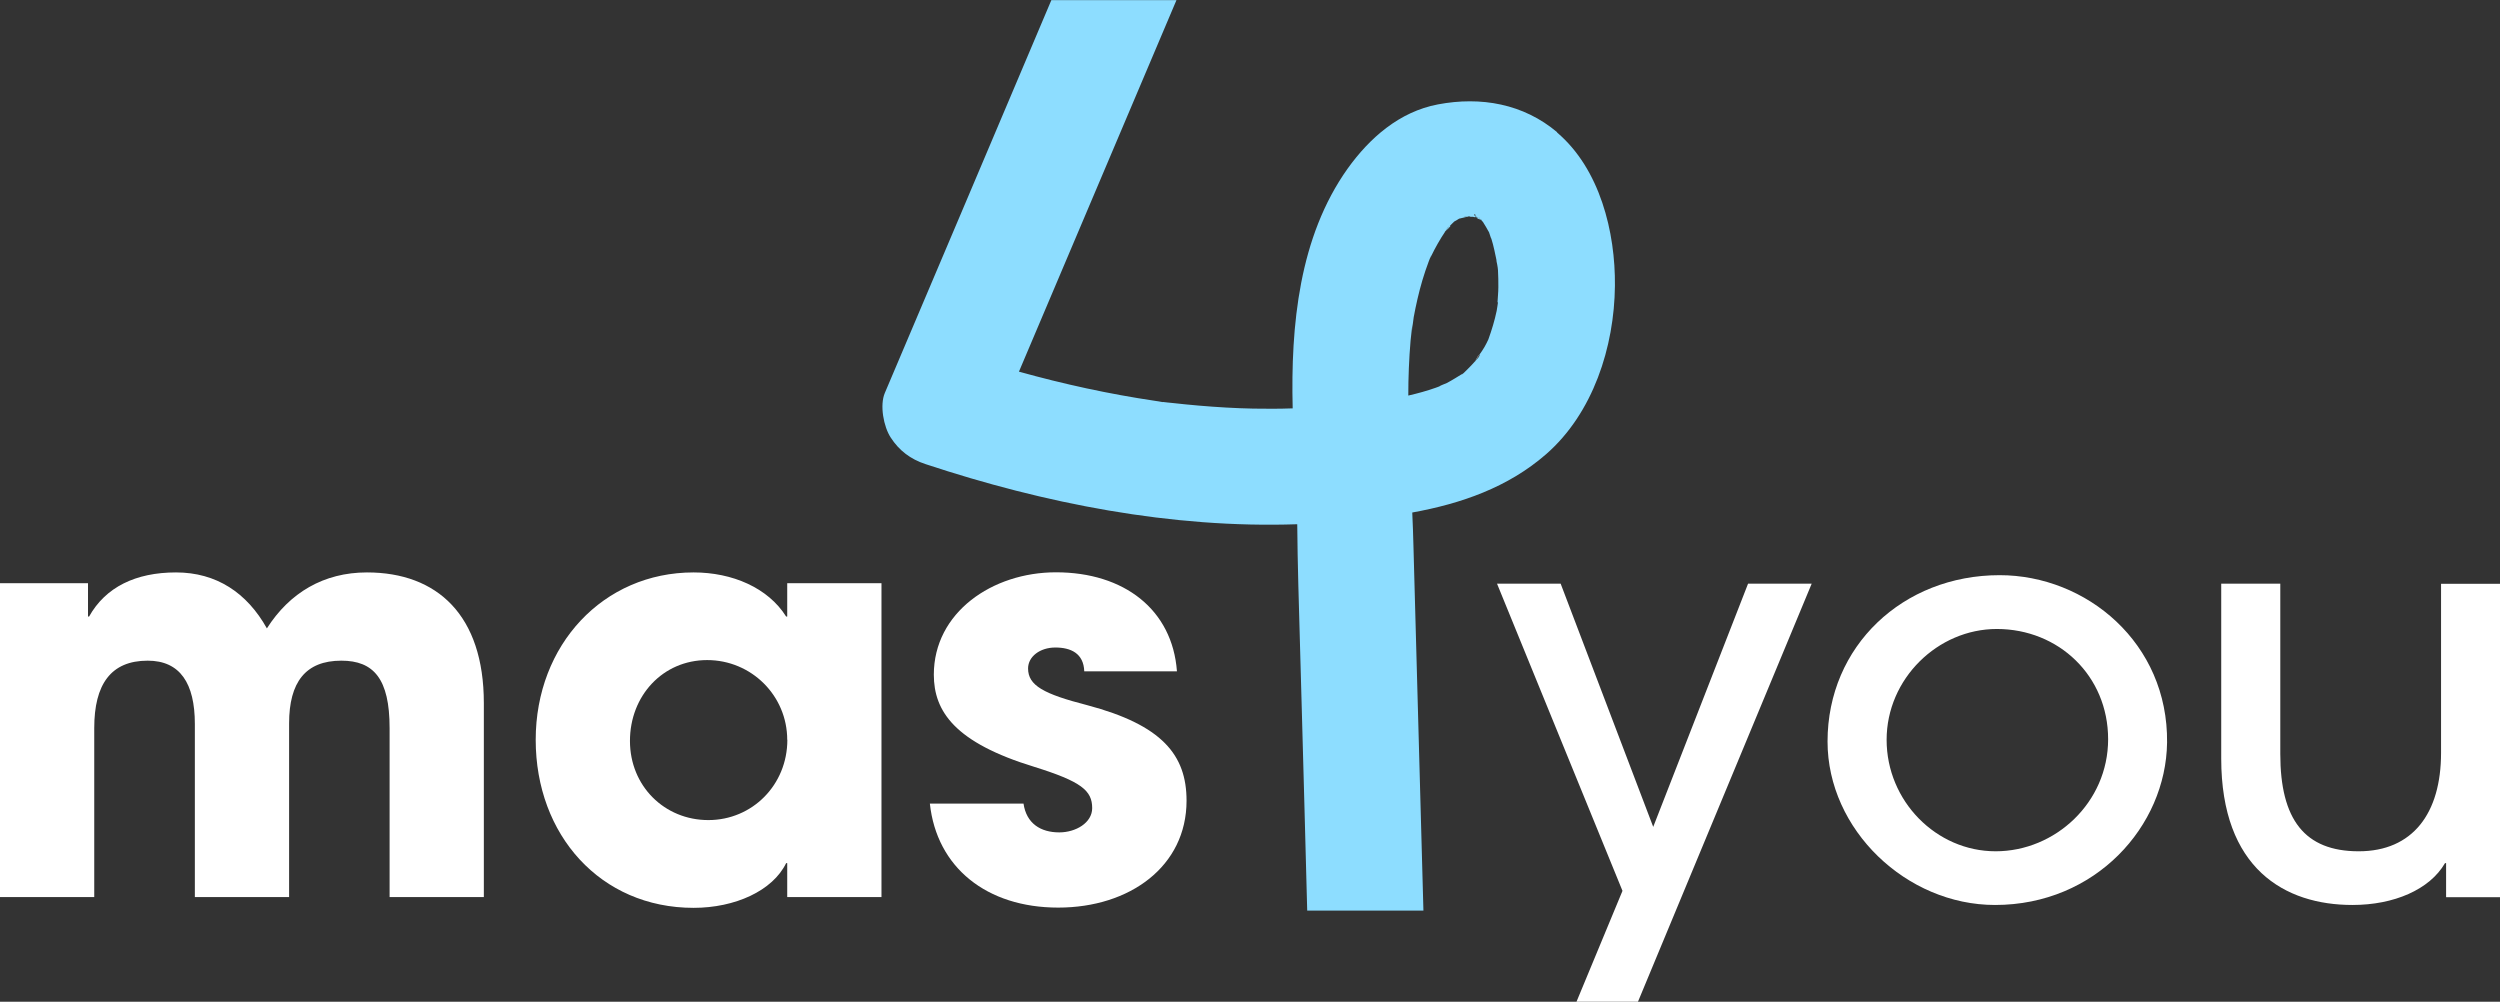<svg width="292" height="117" viewBox="0 0 292 117" fill="none" xmlns="http://www.w3.org/2000/svg">
<rect x="0" y="0" width="292" height="117" fill="#333333" stroke="none"/>
<g clip-path="url(#clip0_53_254)">
<path d="M171.585 25.28C171.487 25.308 171.36 25.308 171.262 25.308C171.29 25.308 171.332 25.308 171.346 25.28C171.417 25.28 171.487 25.28 171.585 25.28Z" fill="white"/>
<path d="M172.777 41.454C172.623 41.677 172.468 41.887 172.342 42.124C172.342 42.124 172.333 42.133 172.314 42.152C172.538 41.705 172.693 41.495 172.763 41.454H172.777Z" fill="white"/>
<path d="M174.81 30.294C174.768 30.099 174.782 30.14 174.81 30.294V30.294Z" fill="white"/>
<path d="M181.878 15.447C177.937 12.123 172.973 11.243 167.953 12.193C163.452 13.045 159.974 16.104 157.394 19.707C151.728 27.682 150.747 38.004 150.985 47.697C149.443 47.753 147.914 47.753 146.386 47.725C144.268 47.683 142.165 47.557 140.047 47.376C139.01 47.292 137.972 47.18 136.934 47.068C136.556 47.026 136.149 46.998 135.77 46.943C135.798 46.943 135.812 46.943 135.826 46.971C135.504 46.915 135.069 46.831 134.901 46.817C129.53 46.021 124.229 44.862 119.013 43.409C125.141 28.953 131.269 14.484 137.411 0.014H122.799C116.32 15.308 109.842 30.616 103.349 45.895C102.732 47.334 103.209 49.848 104.036 51.105C105.018 52.627 106.35 53.633 108.089 54.205C121.972 58.8 136.836 61.733 151.518 61.231C151.546 63.591 151.574 65.938 151.644 68.284C151.784 73.158 151.911 78.047 152.051 82.921C152.261 90.729 152.486 98.55 152.682 106.357H166.256C165.878 92.167 165.471 77.977 165.092 63.801C165.064 62.488 165.008 61.161 164.952 59.862C170.645 58.828 176.114 56.943 180.574 53.06C186.085 48.255 188.553 40.504 188.623 33.395C188.693 27.124 186.87 19.721 181.864 15.475L181.878 15.447ZM174.249 27.878C174.221 27.794 174.207 27.71 174.165 27.613C174.207 27.752 174.249 27.85 174.249 27.878ZM172.777 25.448C172.805 25.476 172.861 25.518 172.889 25.559C172.819 25.518 172.763 25.476 172.707 25.434H172.763L172.777 25.448ZM172.398 25.099C172.216 25.043 172.132 25.057 172.468 25.28C172.412 25.28 172.356 25.28 172.286 25.252C172.104 25.043 172.188 24.931 172.398 25.099ZM168.935 26.802C169.061 26.607 169.201 26.481 169.285 26.411C169.145 26.565 169.005 26.761 168.85 26.928C168.878 26.886 168.907 26.844 168.935 26.802ZM174.964 35.308C174.908 35.63 174.88 35.979 174.81 36.314C174.572 37.445 174.235 38.549 173.843 39.638C173.702 39.931 173.562 40.239 173.394 40.518C173.212 40.839 173.001 41.146 172.777 41.454C172.875 41.384 172.819 41.621 172.567 41.887C172.482 41.971 172.412 42.054 172.342 42.138C172.3 42.208 172.258 42.278 172.23 42.348C172.258 42.278 172.286 42.222 172.314 42.166C172.09 42.417 171.879 42.655 171.641 42.892C171.599 42.934 171.276 43.242 171.024 43.507C170.996 43.507 170.996 43.535 170.996 43.535C170.87 43.647 170.758 43.744 170.701 43.772C170.744 43.716 170.814 43.66 170.898 43.605C170.281 43.982 169.65 44.387 168.991 44.736C168.836 44.82 168.261 45.001 168.093 45.141C167.967 45.183 167.841 45.225 167.715 45.281C166.649 45.658 165.583 45.951 164.489 46.202C164.489 44.066 164.573 41.915 164.756 39.778C164.812 39.149 164.91 38.493 164.966 37.864C164.938 38.353 164.924 38.577 164.924 38.605C164.952 38.465 165.05 37.417 165.12 37.054C165.387 35.616 165.709 34.177 166.13 32.752C166.354 31.998 166.607 31.244 166.887 30.504C166.971 30.252 167.098 30.015 167.182 29.764C167.126 29.931 167.07 30.085 167.041 30.196C167.07 30.113 167.112 30.029 167.14 29.959C167.63 28.939 168.191 27.948 168.822 27.012C168.78 27.04 168.738 27.082 168.682 27.124C168.738 27.082 168.78 27.026 168.836 26.984C168.836 26.984 168.836 27.012 168.808 27.012C169.453 26.453 169.481 26.3 169.327 26.398C169.495 26.216 169.664 26.048 169.846 25.881C170.042 25.783 170.239 25.657 170.435 25.532H170.463C170.463 25.532 170.898 25.434 171.234 25.35C170.968 25.35 170.8 25.322 171.318 25.322C171.501 25.28 171.655 25.238 171.725 25.238C171.725 25.238 171.725 25.238 171.753 25.238C171.753 25.238 171.655 25.308 171.557 25.322H171.753C171.837 25.322 171.935 25.322 172.034 25.322C172.132 25.35 172.244 25.364 172.356 25.392C172.328 25.364 172.3 25.35 172.272 25.336C172.356 25.336 172.412 25.336 172.468 25.336C172.496 25.336 172.496 25.364 172.524 25.364C172.552 25.392 172.609 25.42 172.665 25.448C172.581 25.42 172.468 25.406 172.356 25.364C172.496 25.476 172.693 25.587 172.973 25.685C172.945 25.657 172.917 25.615 172.889 25.601C172.945 25.629 173.015 25.685 173.071 25.699C173.071 25.699 173.071 25.699 173.071 25.727C173.043 25.727 173.001 25.699 172.973 25.699C173.001 25.699 173.001 25.727 173.029 25.741C173.057 25.783 173.113 25.825 173.169 25.881C173.169 25.881 173.17 25.909 173.198 25.909C173.464 26.314 173.688 26.719 173.927 27.152C173.899 27.082 173.885 27.026 173.857 26.942C173.885 27.026 173.927 27.11 173.941 27.194C174.095 27.71 174.179 27.892 174.193 27.892C174.474 28.772 174.628 29.652 174.824 30.546C174.796 30.462 174.782 30.378 174.754 30.322C174.824 30.629 174.95 31.23 174.964 31.565C174.992 32.222 175.021 32.878 175.007 33.548C175.007 34.149 174.936 34.736 174.908 35.322L174.964 35.308Z" fill="#8DDDFF"/>
<path d="M45.505 104.779V85.03C45.505 79.275 43.639 77.166 39.867 77.166C35.688 77.166 33.767 79.68 33.767 84.499V104.779H22.759V84.569C22.759 79.806 21.034 77.166 17.248 77.166C12.943 77.166 11.008 79.946 11.008 85.03V104.779H0V68.116H10.279V72.013H10.405C12.326 68.577 15.846 66.859 20.558 66.859C25.269 66.859 28.845 69.233 31.173 73.395C33.823 69.233 37.806 66.859 42.854 66.859C51.086 66.859 56.513 71.873 56.513 82.125V104.779H45.505Z" fill="white"/>
<path d="M91.948 104.779V100.813H91.822C90.238 104.053 85.849 106.036 81.011 106.036C70.129 106.036 62.57 97.516 62.57 86.413C62.57 75.309 70.465 66.859 81.011 66.859C85.526 66.859 89.705 68.647 91.822 72.013H91.948V68.116H102.957V104.779H91.948ZM91.948 86.413C91.948 81.259 87.77 77.097 82.595 77.097C77.421 77.097 73.579 81.259 73.579 86.539C73.579 91.818 77.617 95.785 82.735 95.785C87.854 95.785 91.963 91.692 91.963 86.399L91.948 86.413Z" fill="white"/>
<path d="M126.641 78.41C126.571 76.301 125.057 75.63 123.262 75.63C121.467 75.63 120.079 76.692 120.079 78.075C120.079 80.058 121.874 81.049 126.978 82.362C135.728 84.681 138.589 88.172 138.589 93.522C138.589 101.19 131.956 106.008 123.598 106.008C115.241 106.008 109.407 101.315 108.608 93.857H119.546C119.882 96.175 121.537 97.223 123.725 97.223C125.646 97.223 127.567 96.106 127.567 94.388C127.567 92.335 126.305 91.287 120.808 89.569C111.525 86.734 109.071 83.089 109.071 78.801C109.071 71.538 115.9 66.845 123.332 66.845C131.297 66.845 136.934 71.203 137.467 78.41H126.655H126.641Z" fill="white"/>
<path d="M184.135 117L189.506 104.053L174.852 68.172H182.284L193.096 96.58L204.174 68.172H211.606L191.315 117H184.149H184.135Z" fill="white"/>
<path d="M233.019 105.701C222.671 105.701 213.457 96.915 213.457 86.608C213.457 75.448 222.278 67.18 233.552 67.18C243.705 67.18 253.255 75.113 253.114 86.734C252.988 96.51 244.757 105.701 233.019 105.701ZM233.23 73.465C226.331 73.465 220.357 79.275 220.357 86.412C220.357 93.549 226.134 99.43 233.09 99.43C240.045 99.43 246.229 93.745 246.229 86.343C246.229 78.94 240.452 73.465 233.23 73.465Z" fill="white"/>
<path d="M285.704 104.779V100.812H285.578C283.783 103.913 279.604 105.701 274.766 105.701C266.871 105.701 259.439 101.469 259.439 88.591V68.172H266.338V88.061C266.338 95.728 269.185 99.43 275.495 99.43C281.805 99.43 285.115 95.002 285.115 87.935V68.186H292.014V104.793H285.718L285.704 104.779Z" fill="white"/>
</g>
<defs>
<clipPath id="clip0_53_254">
<rect width="292" height="117" fill="white"/>
</clipPath>
</defs>
</svg>
